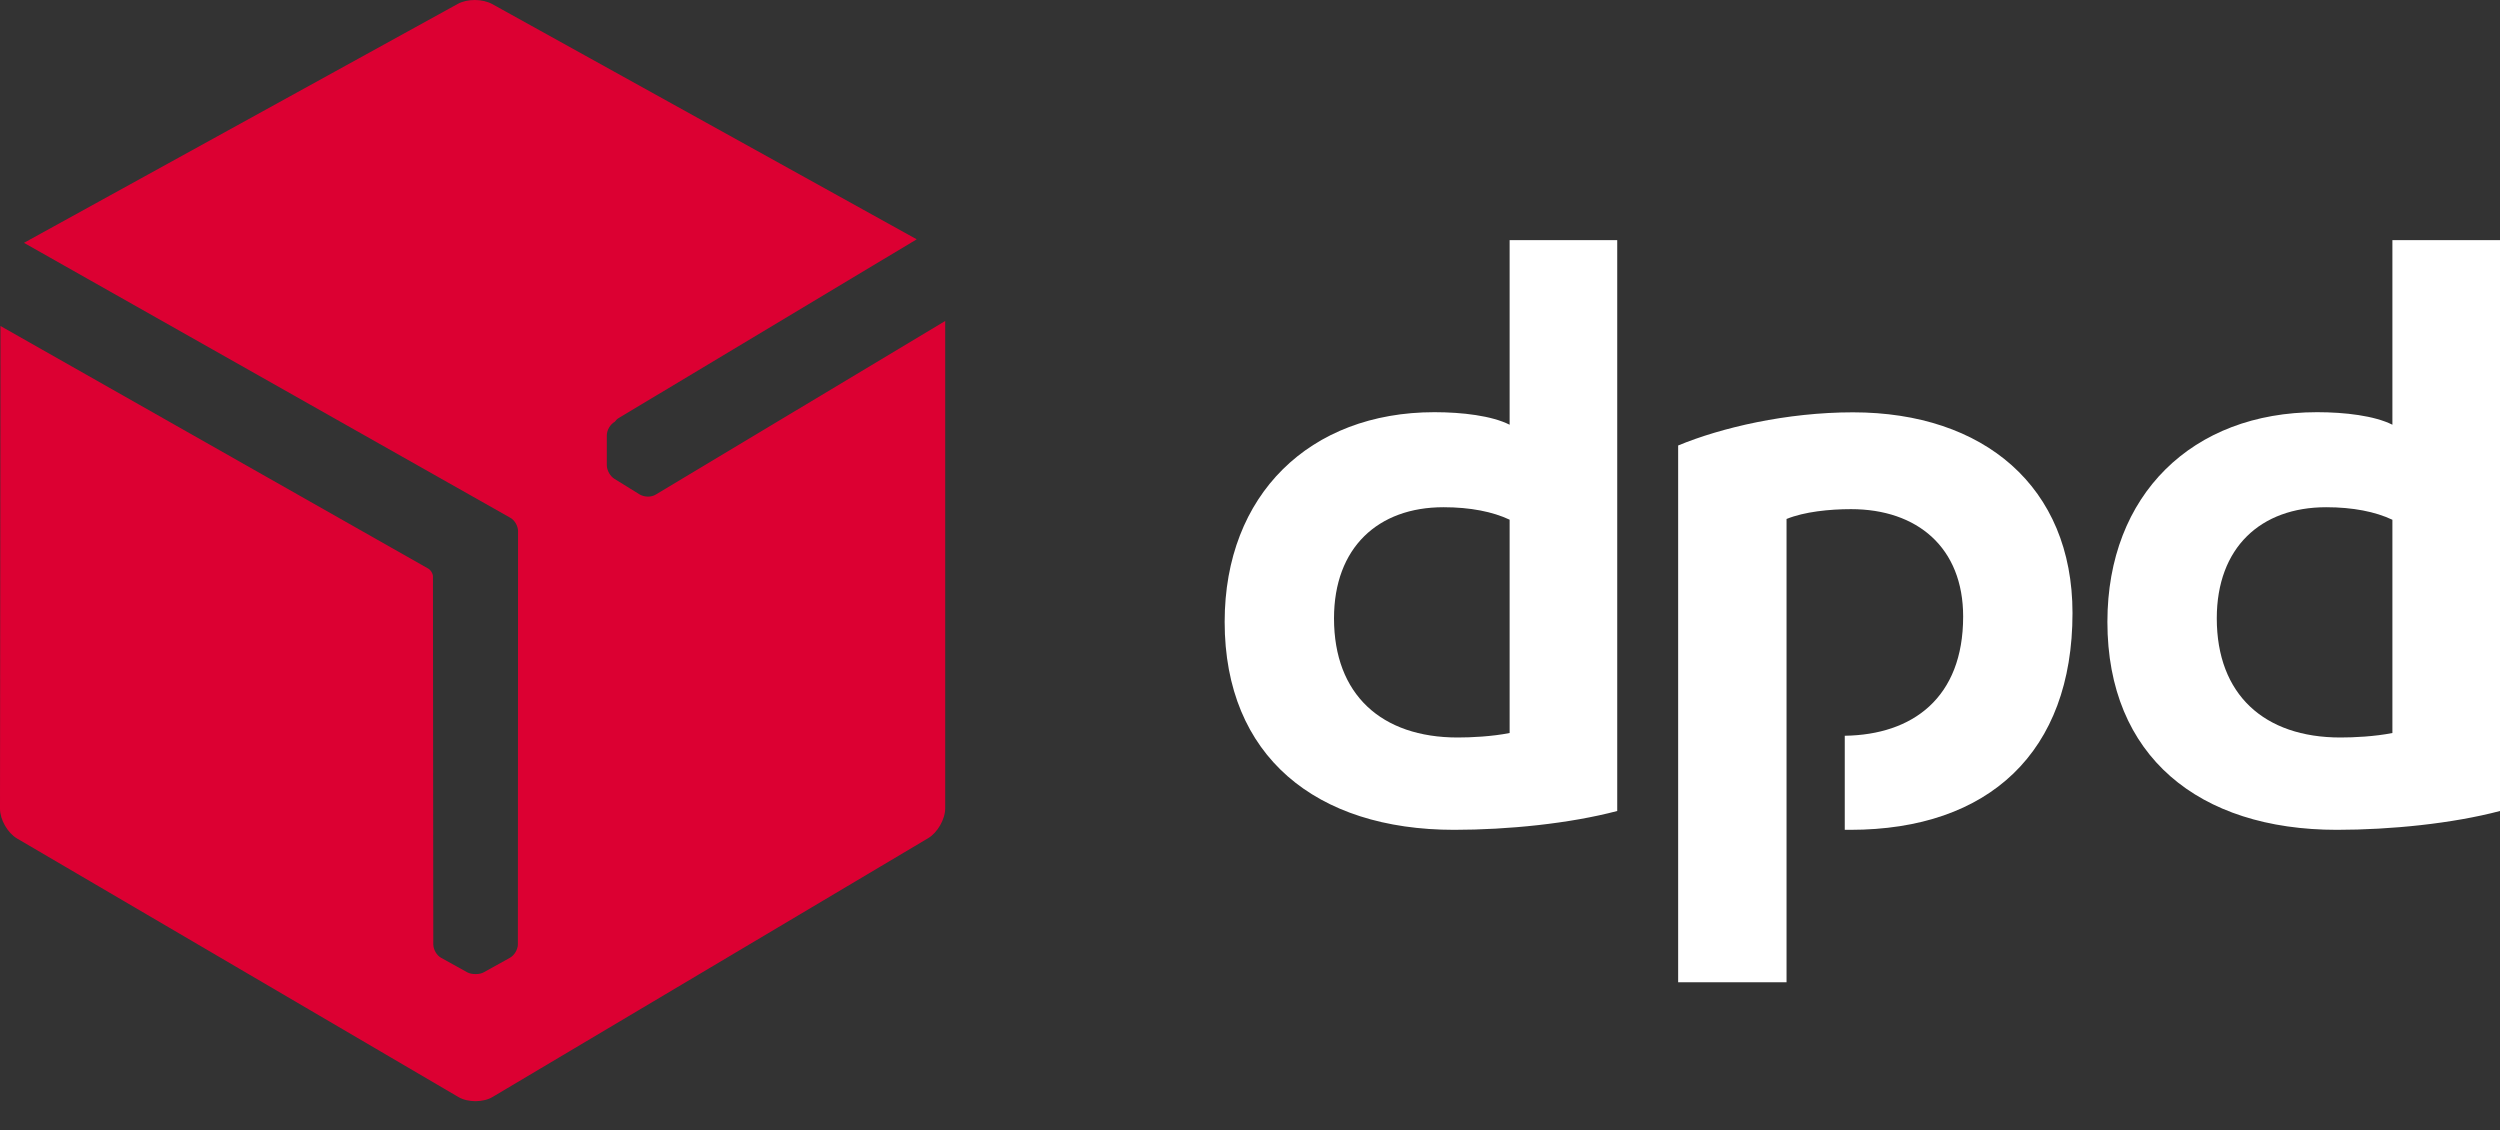 <?xml version="1.0" encoding="UTF-8"?> <svg xmlns="http://www.w3.org/2000/svg" width="73" height="33" viewBox="0 0 73 33" fill="none"><rect x="0" y="0" width="73" height="33" fill="#333333" stroke="none"/> <path d="M44.086 15.177C43.588 14.942 42.936 14.811 42.147 14.811C40.24 14.811 38.953 15.99 38.953 18.056C38.953 20.282 40.339 21.535 42.565 21.535C42.959 21.535 43.56 21.507 44.081 21.404V15.177H44.086ZM47.223 23.681C45.838 24.048 44.03 24.231 42.461 24.231C38.432 24.231 35.76 22.085 35.76 18.159C35.76 14.445 38.244 12.036 41.884 12.036C42.696 12.036 43.56 12.139 44.081 12.402V7.011H47.223V23.681Z" fill="white"></path> <path d="M69.858 15.177C69.36 14.942 68.707 14.811 67.923 14.811C66.012 14.811 64.73 15.99 64.73 18.056C64.73 20.282 66.115 21.535 68.341 21.535C68.735 21.535 69.337 21.507 69.858 21.404V15.177V15.177ZM73 23.681C71.614 24.048 69.806 24.231 68.238 24.231C64.208 24.231 61.536 22.085 61.536 18.159C61.536 14.445 64.02 12.036 67.66 12.036C68.472 12.036 69.337 12.139 69.858 12.402V7.011H73V23.681Z" fill="white"></path> <path d="M52.167 15.154C52.688 14.942 53.421 14.867 54.05 14.867C55.985 14.867 57.324 15.989 57.324 18.004C57.324 20.38 55.844 21.456 53.867 21.484V24.231C53.919 24.231 53.971 24.231 54.027 24.231C58.084 24.231 60.517 21.953 60.517 17.901C60.517 14.21 57.925 12.04 54.107 12.04C52.172 12.04 50.261 12.486 49.002 13.008V28.683H52.167V15.154Z" fill="white"></path> <path fill-rule="evenodd" clip-rule="evenodd" d="M13.361 0.117L0.7 7.091L14.896 15.116C15.028 15.187 15.127 15.356 15.127 15.511L15.122 27.574C15.122 27.725 15.018 27.898 14.887 27.969L14.126 28.391C14.065 28.424 13.985 28.443 13.901 28.443H13.887C13.797 28.443 13.713 28.429 13.643 28.391L12.882 27.969C12.75 27.898 12.652 27.725 12.652 27.574L12.642 16.821C12.637 16.741 12.576 16.647 12.515 16.609L0.014 9.519L0 23.616C0 23.935 0.225 24.325 0.498 24.484L13.389 32.035C13.661 32.195 14.112 32.195 14.384 32.031L27.102 24.475C27.374 24.315 27.6 23.921 27.6 23.602V9.373L19.142 14.445C19.081 14.482 19.001 14.501 18.921 14.501C18.832 14.501 18.747 14.477 18.682 14.44L17.944 13.984C17.817 13.909 17.719 13.731 17.719 13.585V12.712C17.719 12.562 17.817 12.393 17.949 12.317L17.954 12.313C17.986 12.27 18.019 12.233 18.062 12.209L26.768 6.988L14.37 0.117C14.23 0.042 14.046 0 13.863 0C13.685 0 13.502 0.038 13.361 0.117Z" fill="#DC0032"></path> </svg> 